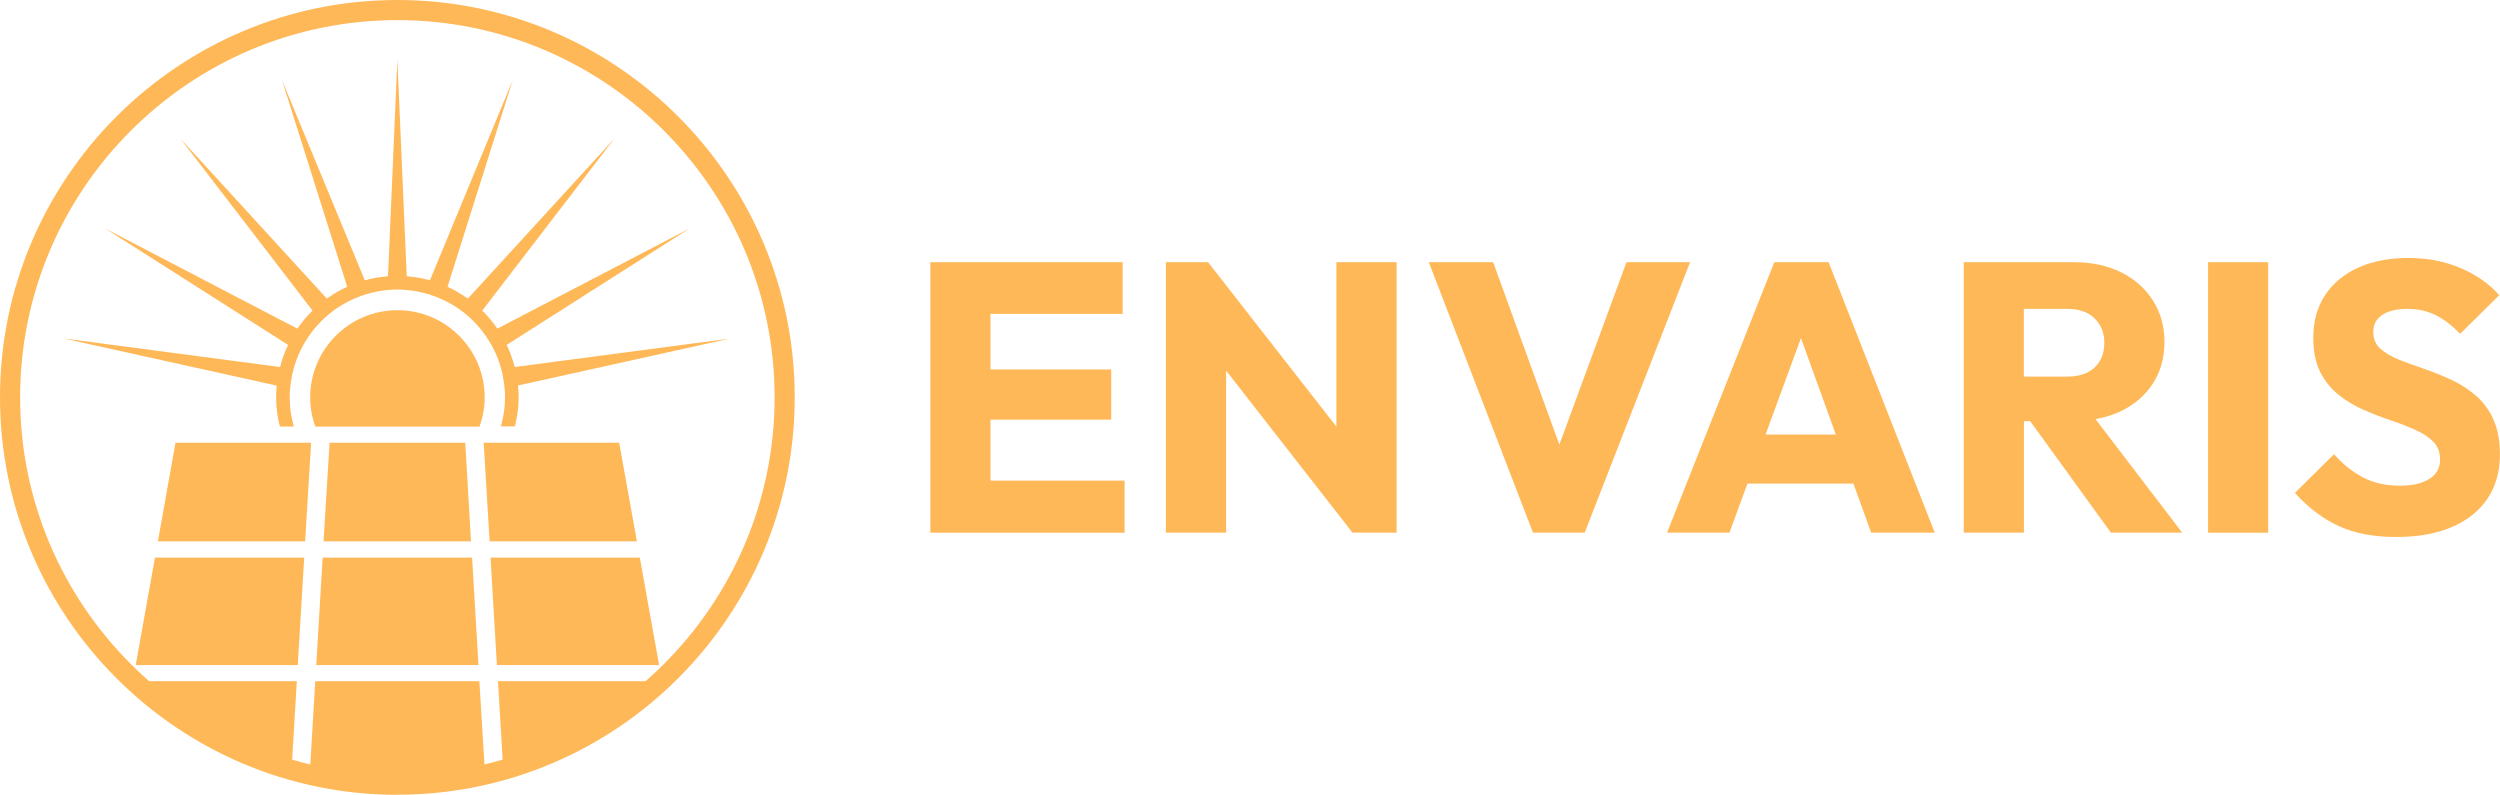 <svg xmlns="http://www.w3.org/2000/svg" xmlns:xlink="http://www.w3.org/1999/xlink" id="schwarz" viewBox="0 0 325.52 103.49"><defs><style>      .cls-1 {        fill: #ffb857;      }      .cls-2 {        fill: none;      }      .cls-3 {        clip-path: url(#clippath);      }    </style><clipPath id="clippath"><circle class="cls-2" cx="51.74" cy="51.74" r="51.1" transform="translate(-1.22 1.25) rotate(-1.36)"></circle></clipPath></defs><path class="cls-1" d="M8.46,44.11l27.57,6.1c-.05.5-.08,1.01-.08,1.52,0,1.32.18,2.59.49,3.81h1.82c-.34-1.21-.54-2.49-.54-3.81,0-.38.03-.76.06-1.14.03-.43.09-.86.17-1.28v-.02c.08-.42.17-.84.28-1.25.2-.75.47-1.47.78-2.16.18-.4.38-.78.6-1.16h0c.22-.37.45-.74.7-1.09.44-.63.93-1.22,1.47-1.76.3-.31.62-.6.95-.88h0c.33-.28.68-.54,1.03-.79.63-.44,1.3-.81,1.99-1.14.39-.18.78-.35,1.19-.5h0c.41-.15.82-.28,1.24-.39,1.14-.3,2.33-.47,3.56-.47s2.42.18,3.56.47c.42.11.84.24,1.24.39h0c.4.15.8.31,1.19.5.7.33,1.36.71,1.99,1.14.36.25.7.51,1.03.79h0c.33.28.65.57.95.88.54.54,1.03,1.14,1.47,1.76.25.35.48.71.7,1.08h0c.22.37.42.76.6,1.15.32.69.58,1.41.78,2.16.11.41.21.83.28,1.25v.02c.07.42.13.85.17,1.28.03.38.06.75.06,1.14,0,1.32-.2,2.6-.54,3.81h1.82c.31-1.22.49-2.49.49-3.81,0-.51-.03-1.02-.08-1.52l27.57-6.1-28,3.7c-.26-1-.61-1.96-1.05-2.88l23.83-15.17-25.04,13.05c-.58-.85-1.24-1.63-1.97-2.35l17.2-22.39-19.07,20.83c-.83-.59-1.71-1.11-2.65-1.54l8.5-26.93-10.79,26.09c-.97-.27-1.98-.45-3.02-.53l-1.22-28.21-1.22,28.21c-1.04.08-2.05.26-3.02.53l-10.79-26.09,8.5,26.93c-.94.43-1.82.94-2.65,1.54l-19.07-20.83,17.2,22.39c-.73.72-1.39,1.5-1.97,2.35l-25.04-13.05,23.83,15.17c-.44.91-.79,1.88-1.05,2.88l-28-3.7v.02Z"></path><g class="cls-3"><g><path class="cls-1" d="M62.44,55.55c.42-1.19.67-2.47.67-3.8,0-6.27-5.09-11.36-11.36-11.36s-11.36,5.09-11.36,11.36c0,1.34.24,2.61.67,3.8h21.39,0Z"></path><polygon class="cls-1" points="22.85 57.65 20.56 70.49 39.73 70.49 40.51 57.65 22.85 57.65"></polygon><polygon class="cls-1" points="82.93 70.49 80.62 57.65 62.98 57.65 63.75 70.49 82.93 70.49"></polygon><polygon class="cls-1" points="89.66 107.97 86.2 88.7 64.84 88.7 65.99 107.97 89.66 107.97"></polygon><polygon class="cls-1" points="17.29 88.7 13.83 107.97 37.5 107.97 38.65 88.7 17.29 88.7"></polygon><polygon class="cls-1" points="61.33 70.49 60.58 57.65 42.91 57.65 42.13 70.49 61.33 70.49"></polygon><polygon class="cls-1" points="63.59 107.97 62.42 88.7 41.05 88.7 39.9 107.97 63.59 107.97"></polygon><polygon class="cls-1" points="20.18 72.6 17.67 86.6 38.77 86.6 39.61 72.6 20.18 72.6"></polygon><polygon class="cls-1" points="62.3 86.6 61.47 72.6 42.01 72.6 41.18 86.6 62.3 86.6"></polygon><polygon class="cls-1" points="85.82 86.6 83.31 72.6 63.87 72.6 64.7 86.6 85.82 86.6"></polygon></g></g><path class="cls-1" d="M51.74,103.49C23.21,103.49,0,80.28,0,51.74S23.21,0,51.74,0s51.74,23.21,51.74,51.74-23.21,51.74-51.74,51.74h0ZM51.74,2.62C24.66,2.62,2.62,24.66,2.62,51.74s22.04,49.12,49.12,49.12,49.12-22.04,49.12-49.12S78.83,2.62,51.74,2.62Z"></path><g><polygon class="cls-1" points="128.97 54.64 144.69 54.64 144.69 48.11 128.97 48.11 128.97 40.87 146.18 40.87 146.18 34.14 128.97 34.14 127.12 34.14 121.14 34.14 121.14 69.36 127.12 69.36 128.97 69.36 146.43 69.36 146.43 62.58 128.97 62.58 128.97 54.64"></polygon><polygon class="cls-1" points="174.01 55.55 157.3 34.14 151.81 34.14 151.81 69.36 159.65 69.36 159.65 48.26 176.11 69.36 181.85 69.36 181.85 34.14 174.01 34.14 174.01 55.55"></polygon><polygon class="cls-1" points="211.78 34.14 203.04 57.9 194.42 34.14 186.04 34.14 199.61 69.36 206.34 69.36 220.06 34.14 211.78 34.14"></polygon><path class="cls-1" d="M231.03,34.14l-13.97,35.22h8.13l2.34-6.39h13.8l2.31,6.39h8.28l-13.82-35.22h-7.09,0ZM229.89,56.58l4.61-12.56,4.54,12.56s-9.16,0-9.16,0Z"></path><path class="cls-1" d="M276.14,53.55c1.79-.87,3.19-2.07,4.19-3.62s1.5-3.35,1.5-5.41-.5-3.82-1.5-5.39-2.38-2.79-4.14-3.67c-1.77-.88-3.81-1.32-6.13-1.32h-14.36v35.22h7.83v-14.52h.82l10.51,14.52h9.28l-11.29-14.79c1.19-.21,2.31-.55,3.32-1.03h-.02ZM263.52,40.22h5.64c1.57,0,2.76.42,3.59,1.25.83.83,1.25,1.88,1.25,3.14,0,1.36-.42,2.45-1.27,3.24-.85.8-2.05,1.19-3.62,1.19h-5.59v-8.83h0Z"></path><rect class="cls-1" x="287.51" y="34.14" width="7.83" height="35.22"></rect><path class="cls-1" d="M324.63,54.51c-.6-1.25-1.39-2.28-2.37-3.1s-2.05-1.49-3.21-2.02-2.34-1-3.52-1.4-2.26-.8-3.24-1.19c-.98-.4-1.78-.88-2.37-1.42-.6-.55-.9-1.27-.9-2.17,0-.97.4-1.7,1.19-2.22.8-.51,1.88-.77,3.24-.77s2.58.27,3.67.8c1.08.53,2.15,1.35,3.21,2.45l5.09-5.04c-1.33-1.5-3.02-2.68-5.07-3.54-2.04-.87-4.3-1.3-6.76-1.3s-4.58.4-6.44,1.22-3.32,2-4.37,3.57-1.57,3.42-1.57,5.59c0,1.79.3,3.28.9,4.47.6,1.18,1.39,2.16,2.37,2.95.98.78,2.05,1.43,3.21,1.94s2.34.98,3.52,1.37,2.26.82,3.24,1.25,1.77.95,2.37,1.55c.6.6.9,1.38.9,2.35,0,1.07-.45,1.89-1.37,2.49-.92.6-2.2.9-3.86.9-1.83,0-3.43-.35-4.81-1.08-1.38-.72-2.63-1.73-3.77-3.02l-5.09,5.04c1.73,1.93,3.64,3.37,5.71,4.32s4.56,1.42,7.46,1.42c4.22,0,7.53-.96,9.93-2.87,2.39-1.91,3.59-4.55,3.59-7.91,0-1.83-.3-3.37-.9-4.61h0Z"></path></g></svg>